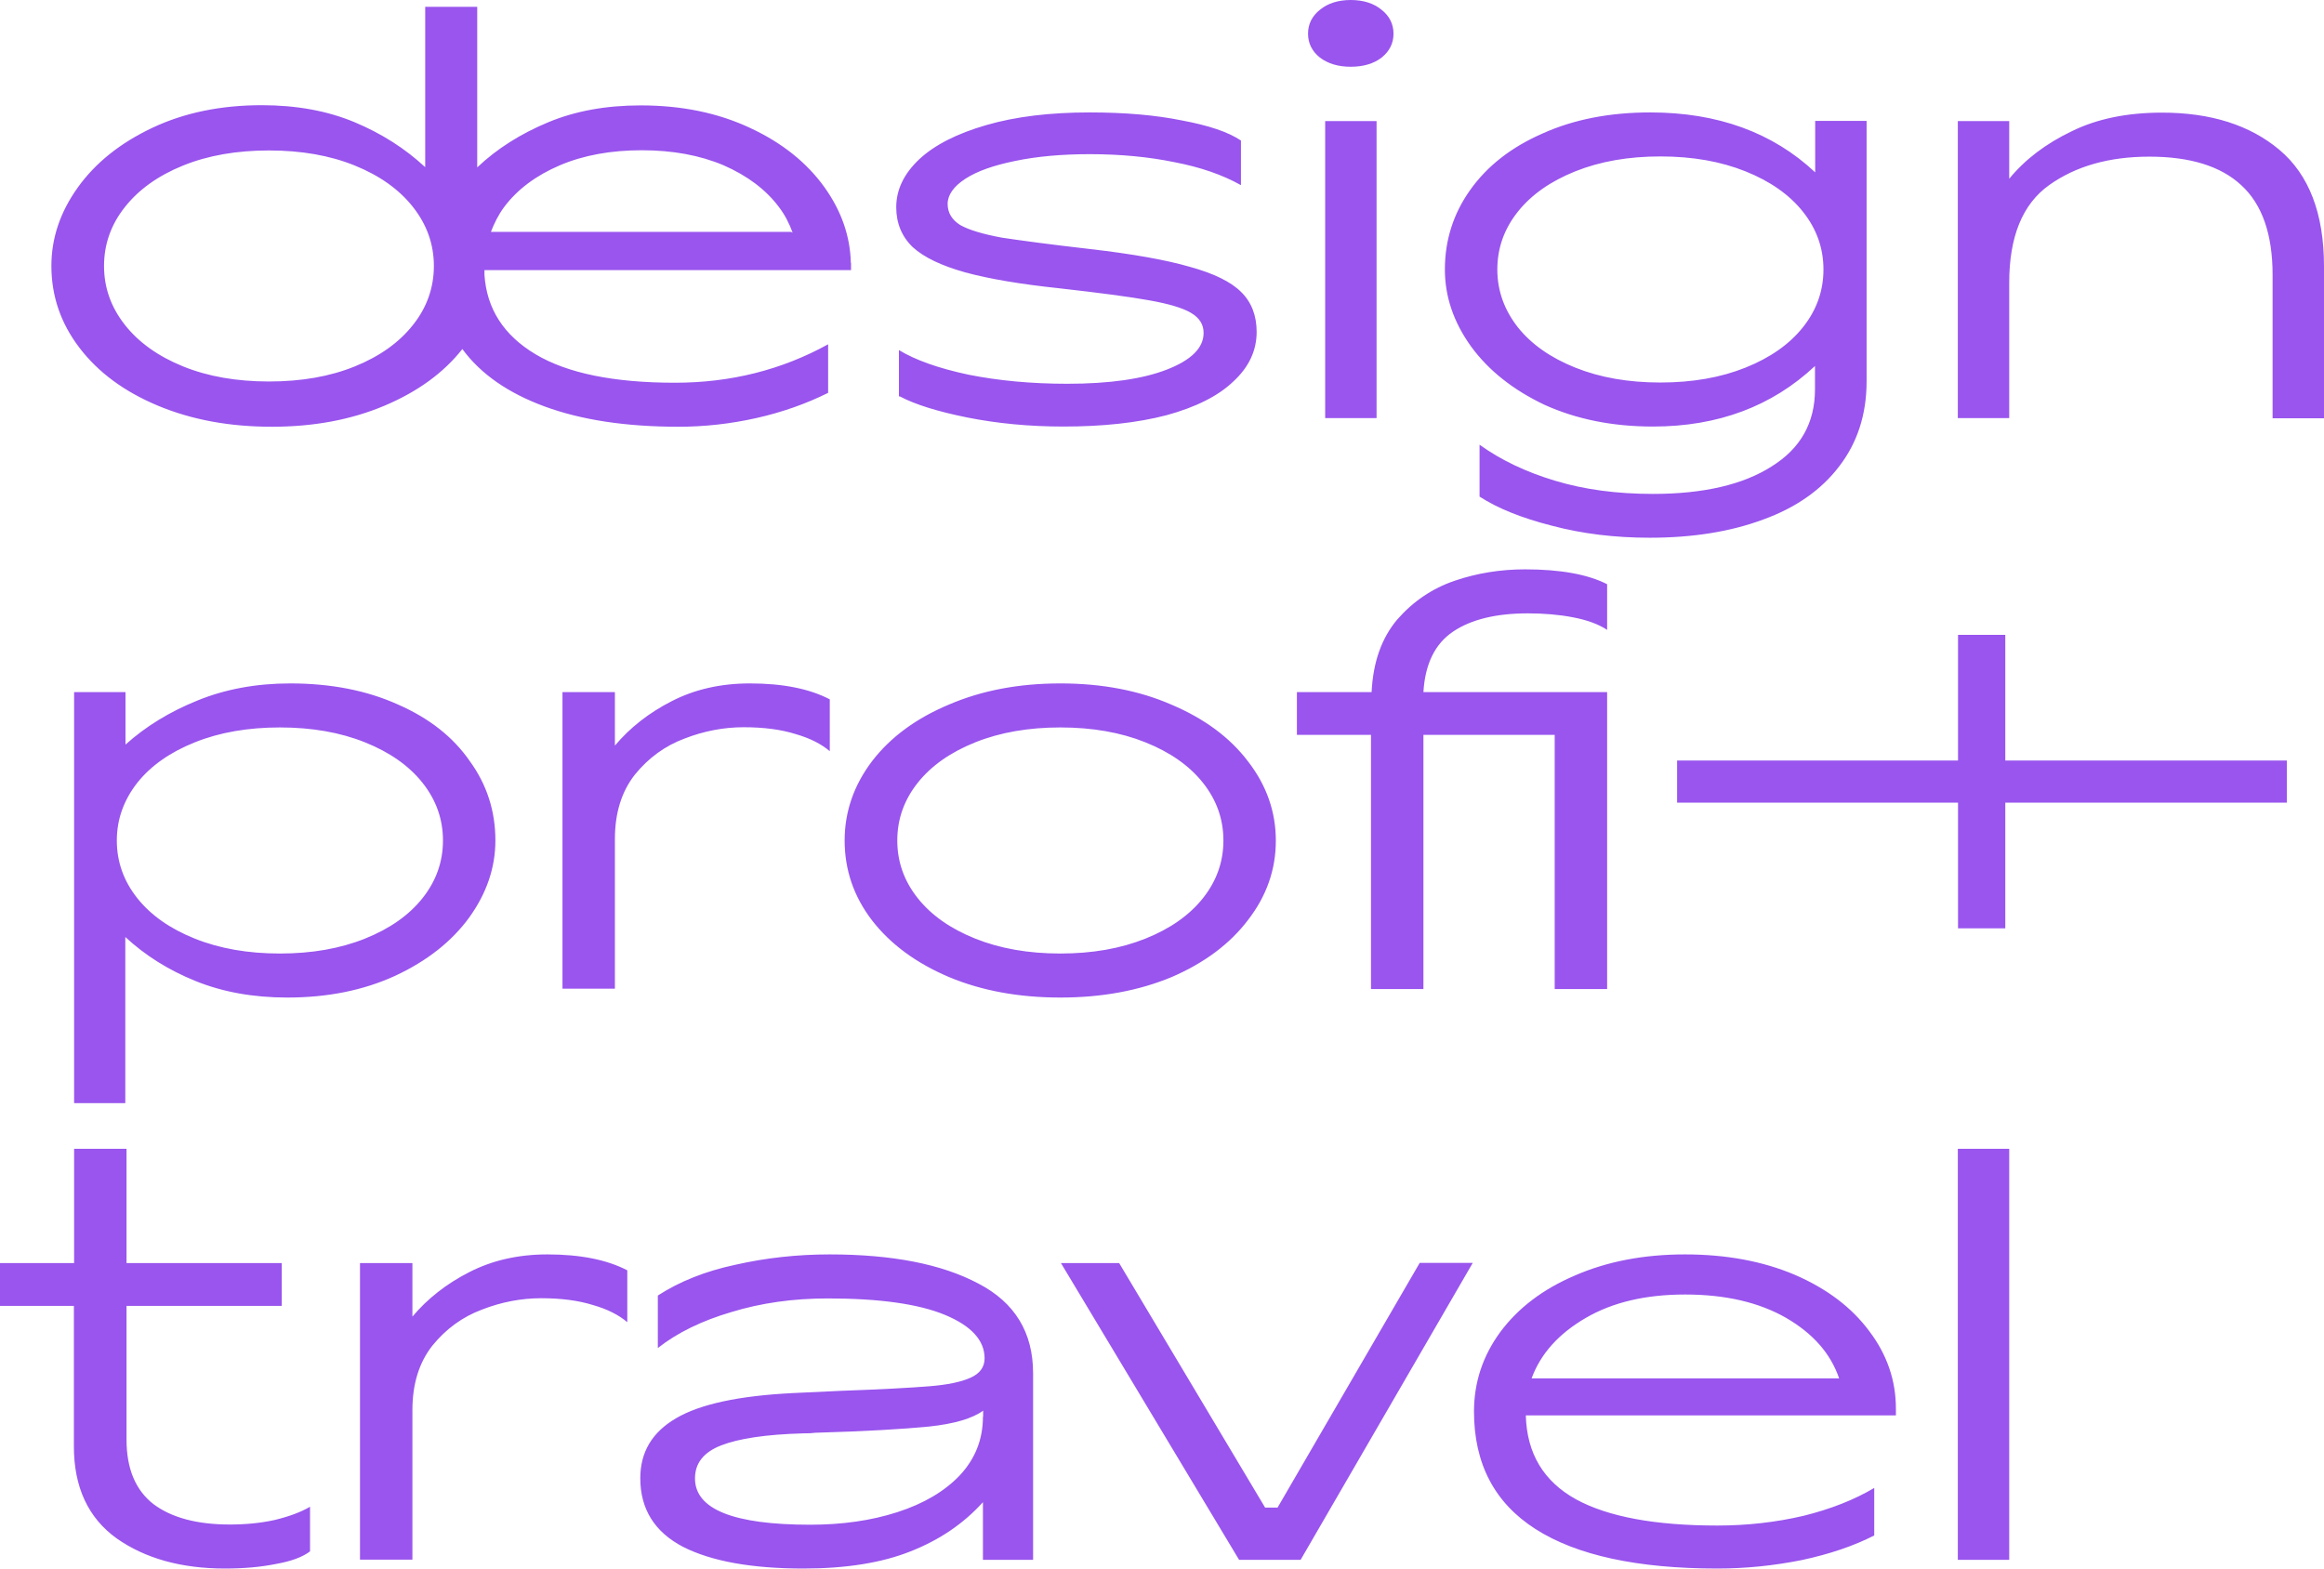 <?xml version="1.0" encoding="UTF-8"?> <svg xmlns="http://www.w3.org/2000/svg" width="160" height="108" viewBox="0 0 160 108" fill="none"> <path d="M61.945 27.292C62.997 27.847 64.531 28.33 66.578 28.743C68.653 29.156 70.855 29.369 73.214 29.369C75.943 29.369 78.302 29.113 80.32 28.587C82.338 28.032 83.873 27.263 84.91 26.267C85.99 25.271 86.516 24.133 86.516 22.852C86.516 21.728 86.16 20.803 85.45 20.106C84.739 19.395 83.56 18.825 81.911 18.37C80.291 17.9 78.003 17.488 75.033 17.146C72.305 16.833 70.301 16.563 68.98 16.364C67.672 16.122 66.72 15.837 66.109 15.496C65.526 15.126 65.242 14.642 65.242 14.044C65.242 13.418 65.654 12.835 66.464 12.308C67.274 11.782 68.411 11.383 69.875 11.085C71.367 10.771 73.086 10.615 75.019 10.615C77.136 10.615 79.083 10.8 80.874 11.17C82.65 11.511 84.171 12.038 85.436 12.749V9.676C84.569 9.092 83.219 8.637 81.386 8.296C79.581 7.926 77.463 7.741 75.019 7.741C72.291 7.741 69.932 8.025 67.914 8.609C65.896 9.192 64.347 9.975 63.281 10.971C62.229 11.967 61.703 13.062 61.703 14.272C61.703 15.368 62.087 16.293 62.84 17.018C63.622 17.73 64.83 18.299 66.45 18.754C68.07 19.195 70.23 19.565 72.93 19.85C75.701 20.163 77.762 20.433 79.098 20.675C80.462 20.917 81.428 21.202 81.997 21.543C82.579 21.885 82.864 22.34 82.864 22.923C82.864 23.948 82.025 24.787 80.348 25.442C78.671 26.096 76.383 26.424 73.47 26.424C71.012 26.424 68.738 26.21 66.677 25.798C64.603 25.357 63.011 24.787 61.888 24.104V27.292H61.945ZM92.996 0C92.129 0 91.418 0.228 90.878 0.669C90.324 1.11 90.054 1.665 90.054 2.319C90.054 2.974 90.324 3.529 90.878 3.97C91.433 4.383 92.129 4.596 92.996 4.596C93.863 4.596 94.573 4.383 95.113 3.97C95.668 3.529 95.938 2.974 95.938 2.319C95.938 1.665 95.668 1.11 95.113 0.669C94.573 0.228 93.863 0 92.996 0ZM91.234 8.338H94.772V28.786H91.234V8.338ZM99.476 18.555C99.476 20.419 100.073 22.183 101.281 23.862C102.489 25.513 104.18 26.851 106.34 27.875C108.542 28.871 111.029 29.369 113.801 29.369C118.277 29.369 122 27.975 124.956 25.2V26.808C124.956 29.113 123.961 30.878 121.972 32.115C120.011 33.368 117.282 34.008 113.801 34.008C111.314 34.008 109.068 33.709 107.05 33.097C105.061 32.5 103.327 31.674 101.863 30.621V34.193C103.114 35.004 104.777 35.673 106.851 36.199C108.94 36.754 111.186 37.025 113.573 37.025C116.529 37.025 119.13 36.612 121.389 35.772C123.634 34.961 125.382 33.737 126.619 32.115C127.869 30.493 128.509 28.544 128.509 26.253V8.324H124.97V11.867C122.043 9.121 118.249 7.741 113.616 7.741C110.816 7.741 108.344 8.225 106.198 9.192C104.052 10.131 102.389 11.426 101.21 13.091C100.059 14.713 99.476 16.534 99.476 18.555ZM103.086 18.555C103.086 17.089 103.554 15.766 104.492 14.585C105.43 13.404 106.752 12.479 108.457 11.796C110.163 11.113 112.109 10.771 114.312 10.771C116.515 10.771 118.462 11.113 120.167 11.796C121.872 12.479 123.194 13.404 124.132 14.585C125.07 15.766 125.539 17.089 125.539 18.555C125.539 20.021 125.07 21.344 124.132 22.525C123.194 23.706 121.872 24.631 120.167 25.314C118.462 25.997 116.515 26.338 114.312 26.338C112.109 26.338 110.163 25.997 108.457 25.314C106.752 24.631 105.43 23.706 104.492 22.525C103.569 21.344 103.086 20.021 103.086 18.555ZM138.328 12.308C139.423 10.971 140.858 9.889 142.606 9.05C144.354 8.182 146.443 7.755 148.844 7.755C152.198 7.755 154.898 8.609 156.93 10.316C158.963 12.024 160 14.699 160 18.341V28.8H156.461V18.925C156.461 16.122 155.737 14.059 154.301 12.749C152.895 11.44 150.777 10.786 147.978 10.786C145.206 10.786 142.904 11.44 141.071 12.749C139.238 14.059 138.328 16.307 138.328 19.466V28.786H134.79V8.338H138.328V12.308ZM8.64 51.268C10.033 50.016 11.681 49.005 13.586 48.237C15.49 47.455 17.636 47.056 19.98 47.056C22.78 47.056 25.253 47.54 27.398 48.508C29.544 49.447 31.193 50.742 32.344 52.406C33.523 54.029 34.106 55.85 34.106 57.87C34.106 59.734 33.509 61.499 32.301 63.178C31.093 64.829 29.402 66.166 27.2 67.191C25.025 68.187 22.553 68.685 19.782 68.685C17.422 68.685 15.319 68.3 13.458 67.546C11.596 66.792 9.99 65.782 8.626 64.515V75.956H5.102V47.654H8.64V51.268ZM8.043 57.87C8.043 59.336 8.512 60.659 9.45 61.84C10.388 63.021 11.71 63.946 13.415 64.629C15.12 65.312 17.067 65.654 19.27 65.654C21.473 65.654 23.419 65.312 25.125 64.629C26.83 63.946 28.152 63.021 29.09 61.84C30.027 60.659 30.497 59.336 30.497 57.87C30.497 56.405 30.027 55.081 29.09 53.9C28.152 52.719 26.83 51.794 25.125 51.111C23.419 50.428 21.473 50.087 19.27 50.087C17.067 50.087 15.12 50.428 13.415 51.111C11.71 51.794 10.388 52.719 9.45 53.9C8.527 55.081 8.043 56.405 8.043 57.87ZM42.32 51.353C43.371 50.101 44.679 49.077 46.242 48.28C47.819 47.469 49.61 47.056 51.628 47.056C53.902 47.056 55.735 47.426 57.128 48.152V51.723C56.545 51.225 55.763 50.827 54.769 50.542C53.774 50.229 52.58 50.073 51.202 50.073C49.837 50.073 48.473 50.329 47.123 50.855C45.787 51.353 44.651 52.179 43.713 53.331C42.803 54.484 42.334 55.964 42.334 57.771V68.073H38.725V47.654H42.334V51.353H42.32ZM73.001 47.056C70.145 47.056 67.601 47.54 65.341 48.508C63.096 49.447 61.32 50.742 60.041 52.406C58.79 54.057 58.151 55.878 58.151 57.87C58.151 59.891 58.776 61.727 60.041 63.377C61.32 65.028 63.096 66.323 65.341 67.276C67.587 68.215 70.145 68.685 73.001 68.685C75.858 68.685 78.401 68.215 80.661 67.276C82.906 66.308 84.668 64.999 85.919 63.349C87.198 61.698 87.837 59.877 87.837 57.885C87.837 55.892 87.198 54.071 85.919 52.421C84.668 50.77 82.906 49.475 80.661 48.522C78.415 47.54 75.858 47.056 73.001 47.056ZM73.001 50.087C75.204 50.087 77.151 50.428 78.856 51.111C80.561 51.794 81.883 52.719 82.821 53.9C83.759 55.081 84.228 56.405 84.228 57.87C84.228 59.336 83.759 60.659 82.821 61.84C81.883 63.021 80.561 63.946 78.856 64.629C77.151 65.312 75.204 65.654 73.001 65.654C70.799 65.654 68.852 65.312 67.146 64.629C65.441 63.946 64.119 63.021 63.181 61.84C62.243 60.659 61.775 59.336 61.775 57.87C61.775 56.405 62.243 55.081 63.181 53.9C64.119 52.719 65.441 51.794 67.146 51.111C68.852 50.428 70.813 50.087 73.001 50.087ZM94.431 47.654C94.531 45.576 95.127 43.926 96.193 42.659C97.287 41.407 98.609 40.511 100.158 39.984C101.707 39.458 103.313 39.202 104.99 39.202C107.42 39.202 109.31 39.543 110.646 40.226V43.371C110.049 42.972 109.253 42.688 108.287 42.503C107.32 42.318 106.283 42.232 105.189 42.232C103.014 42.232 101.295 42.645 100.044 43.485C98.794 44.324 98.112 45.719 97.998 47.654H110.646V68.101H107.036V50.599H97.998V68.101H94.388V50.599H89.287V47.654H94.431ZM115.463 55.281V52.364H134.804V43.712H138.058V52.364H157.442V55.266H138.058V63.918H134.804V55.266H115.463V55.281ZM8.711 79.1V86.969H19.398V89.915H8.711V99.121C8.711 101.113 9.322 102.593 10.559 103.56C11.809 104.5 13.571 104.969 15.817 104.969C16.911 104.969 17.948 104.87 18.915 104.656C19.909 104.414 20.719 104.115 21.345 103.745V106.819C20.819 107.217 20.037 107.502 18.986 107.687C17.934 107.9 16.769 108 15.49 108C12.477 108 9.99 107.303 8.029 105.923C6.068 104.514 5.087 102.394 5.087 99.591V89.915H0V86.969H5.102V79.1H8.711ZM28.379 90.669C29.431 89.417 30.738 88.392 32.301 87.595C33.879 86.784 35.669 86.371 37.687 86.371C39.961 86.371 41.794 86.742 43.187 87.467V91.039C42.604 90.541 41.822 90.142 40.828 89.858C39.833 89.545 38.639 89.388 37.261 89.388C35.897 89.388 34.532 89.644 33.182 90.171C31.846 90.669 30.71 91.494 29.772 92.647C28.862 93.799 28.393 95.279 28.393 97.086V107.388H24.784V86.969H28.393V90.669H28.379ZM44.082 101.782C44.082 103.902 45.063 105.481 47.024 106.506C48.985 107.502 51.756 108 55.309 108C58.264 108 60.723 107.602 62.684 106.819C64.674 106.036 66.336 104.912 67.672 103.432V107.402H71.125V94.553C71.125 91.75 69.875 89.687 67.359 88.378C64.844 87.04 61.434 86.371 57.113 86.371C54.868 86.371 52.708 86.613 50.633 87.083C48.559 87.524 46.782 88.236 45.29 89.203V92.817C46.626 91.764 48.317 90.939 50.349 90.341C52.395 89.715 54.598 89.402 56.986 89.402C60.567 89.402 63.267 89.787 65.072 90.541C66.876 91.295 67.786 92.291 67.786 93.529C67.786 94.126 67.459 94.582 66.805 94.866C66.18 95.151 65.228 95.35 63.977 95.45C62.741 95.549 60.737 95.663 57.923 95.763L54.584 95.919C50.889 96.104 48.203 96.674 46.541 97.655C44.906 98.609 44.082 99.975 44.082 101.782ZM67.672 97.541C67.672 99.121 67.132 100.458 66.066 101.597C65.015 102.692 63.594 103.532 61.789 104.115C59.984 104.699 57.98 104.983 55.778 104.983C50.491 104.983 47.848 103.916 47.848 101.796C47.848 100.743 48.445 99.989 49.653 99.519C50.861 99.05 52.722 98.765 55.266 98.694C55.664 98.694 55.948 98.68 56.133 98.651C59.614 98.552 62.215 98.395 63.949 98.225C65.697 98.04 66.947 97.67 67.686 97.129V97.541H67.672ZM87.965 103.788L97.742 86.955H101.394L89.543 107.402H85.308L73.044 86.969H77.051L87.098 103.802H87.965V103.788ZM101.48 97.186C101.48 100.772 102.887 103.475 105.715 105.282C108.542 107.089 112.72 108 118.234 108C120.195 108 122.128 107.801 124.047 107.417C125.979 107.004 127.642 106.435 129.035 105.723V102.451C127.67 103.262 126.05 103.902 124.16 104.372C122.27 104.813 120.295 105.04 118.234 105.04C113.971 105.04 110.717 104.443 108.5 103.233C106.269 101.995 105.118 100.074 105.047 97.456H130.527V96.987C130.527 95.051 129.916 93.258 128.679 91.636C127.471 90.014 125.78 88.734 123.578 87.78C121.375 86.841 118.845 86.371 116.003 86.371C113.175 86.371 110.646 86.855 108.429 87.823C106.226 88.762 104.521 90.057 103.284 91.722C102.077 93.372 101.48 95.194 101.48 97.186ZM105.445 94.909C106.07 93.202 107.32 91.821 109.182 90.74C111.044 89.659 113.317 89.132 116.017 89.132C118.789 89.132 121.105 89.673 122.967 90.74C124.828 91.821 126.036 93.202 126.619 94.909H105.445ZM134.79 79.1H138.328V107.402H134.79V79.1ZM58.577 18.1C58.535 16.278 57.938 14.542 56.772 12.906C55.55 11.198 53.845 9.832 51.642 8.808C49.425 7.769 46.924 7.257 44.111 7.257C41.723 7.257 39.606 7.641 37.73 8.424C35.854 9.206 34.22 10.231 32.855 11.526V0.47H29.274V11.511C27.896 10.231 26.276 9.192 24.4 8.409C22.524 7.627 20.393 7.243 18.019 7.243C15.22 7.243 12.704 7.755 10.502 8.794C8.299 9.832 6.58 11.198 5.357 12.906C4.135 14.613 3.538 16.406 3.538 18.313C3.538 20.376 4.178 22.255 5.471 23.948C6.764 25.641 8.555 26.964 10.871 27.932C13.188 28.9 15.788 29.383 18.716 29.383C21.601 29.383 24.187 28.9 26.475 27.932C28.763 26.964 30.539 25.67 31.832 24.033C33.097 25.755 34.987 27.064 37.502 27.989C40.018 28.914 43.087 29.383 46.711 29.383C48.502 29.383 50.292 29.184 52.069 28.786C53.845 28.387 55.493 27.804 57.014 27.05V23.706C53.816 25.47 50.306 26.353 46.469 26.353C42.263 26.353 39.051 25.698 36.863 24.389C34.675 23.08 33.509 21.259 33.353 18.925V18.598H58.591V18.114L58.577 18.1ZM24.428 25.229C22.709 25.926 20.748 26.267 18.517 26.267C16.3 26.267 14.325 25.926 12.605 25.229C10.886 24.531 9.55 23.578 8.598 22.368C7.645 21.159 7.162 19.807 7.162 18.313C7.162 16.819 7.645 15.453 8.598 14.258C9.55 13.048 10.886 12.095 12.605 11.398C14.325 10.7 16.3 10.359 18.517 10.359C20.734 10.359 22.709 10.7 24.428 11.398C26.148 12.095 27.484 13.048 28.436 14.258C29.388 15.467 29.871 16.819 29.871 18.313C29.871 19.807 29.388 21.173 28.436 22.368C27.484 23.578 26.148 24.531 24.428 25.229ZM33.793 15.979C34.021 15.382 34.305 14.798 34.717 14.243C35.627 13.034 36.906 12.081 38.54 11.383C40.174 10.686 42.064 10.345 44.181 10.345C46.299 10.345 48.175 10.686 49.823 11.383C51.443 12.095 52.722 13.048 53.617 14.243C54.044 14.798 54.342 15.396 54.57 16.022L54.47 15.965H33.793V15.979Z" fill="#9955EE"></path> </svg> 